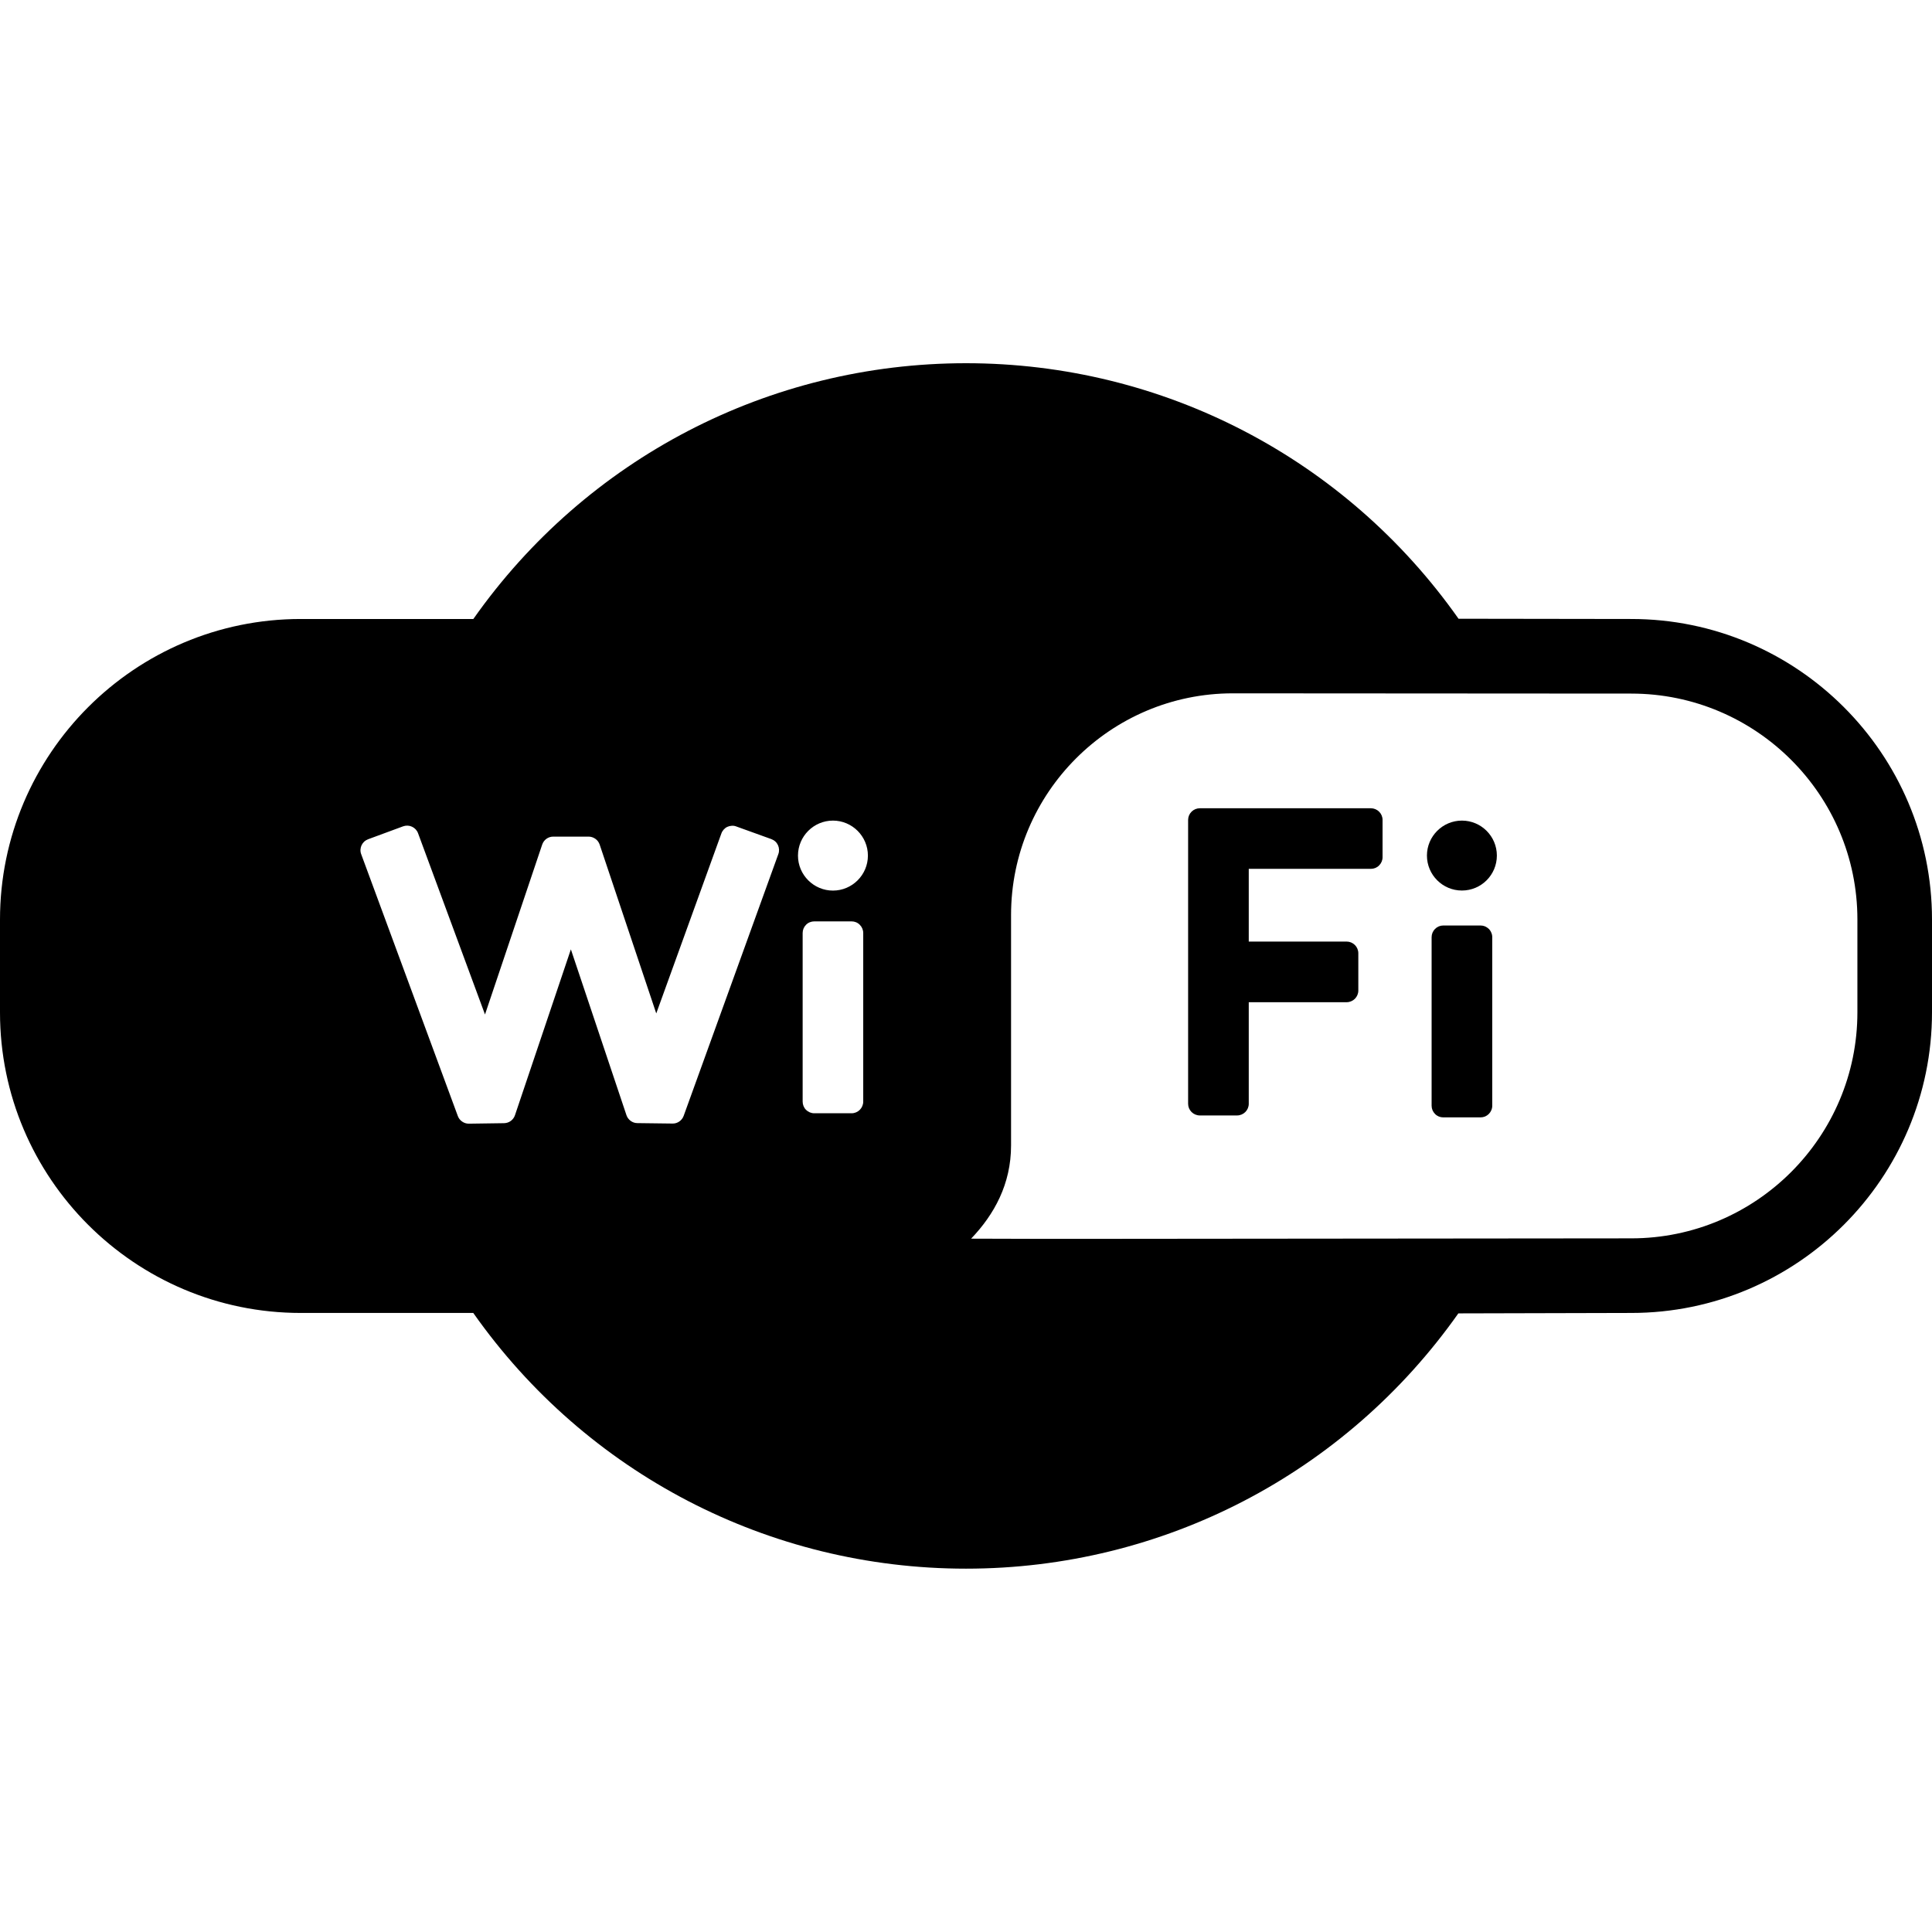 <svg width="31" height="31" viewBox="0 0 31 31" fill="none" xmlns="http://www.w3.org/2000/svg">
<path d="M26.175 9.932L23.403 9.928C21.59 7.355 18.66 5.828 15.5 5.828C12.339 5.828 9.408 7.356 7.595 9.932H4.825C2.164 9.932 0 12.096 0 14.756V16.245C0 18.904 2.164 21.067 4.825 21.067H7.594C9.407 23.643 12.338 25.17 15.5 25.17C18.657 25.17 21.586 23.645 23.4 21.074L26.175 21.067C28.836 21.067 31 18.903 31 16.242V14.754C31 12.095 28.836 9.932 26.175 9.932ZM12.489 13.704L10.97 17.904C10.943 17.979 10.87 18.03 10.792 18.028L10.227 18.021C10.188 18.021 10.15 18.008 10.119 17.985C10.088 17.962 10.064 17.93 10.052 17.894L9.16 15.233L8.263 17.894C8.251 17.931 8.227 17.963 8.196 17.986C8.165 18.009 8.127 18.021 8.089 18.022L7.524 18.03H7.522C7.483 18.03 7.446 18.018 7.415 17.996C7.383 17.974 7.359 17.943 7.346 17.907L5.796 13.707C5.787 13.684 5.783 13.659 5.784 13.634C5.785 13.61 5.791 13.586 5.801 13.563C5.812 13.541 5.826 13.521 5.844 13.504C5.862 13.488 5.883 13.475 5.907 13.466L6.468 13.259C6.515 13.242 6.566 13.244 6.611 13.265C6.656 13.286 6.691 13.323 6.708 13.37L7.782 16.278L8.7 13.551C8.713 13.514 8.736 13.482 8.768 13.459C8.8 13.436 8.838 13.424 8.877 13.424H8.877L9.445 13.424C9.484 13.424 9.522 13.437 9.554 13.46C9.586 13.482 9.609 13.515 9.622 13.552L10.53 16.261L11.575 13.373C11.583 13.35 11.596 13.329 11.613 13.31C11.629 13.292 11.649 13.277 11.671 13.267C11.694 13.257 11.718 13.251 11.742 13.25C11.767 13.248 11.791 13.252 11.814 13.261L12.377 13.464C12.4 13.473 12.421 13.485 12.44 13.502C12.458 13.518 12.472 13.538 12.483 13.561C12.493 13.583 12.499 13.607 12.5 13.631C12.501 13.656 12.498 13.68 12.489 13.704ZM13.851 17.676C13.851 17.725 13.831 17.773 13.796 17.808C13.761 17.843 13.714 17.863 13.664 17.863H13.066C13.016 17.863 12.968 17.843 12.933 17.808C12.898 17.773 12.879 17.725 12.879 17.676V14.971C12.879 14.921 12.898 14.874 12.933 14.839C12.968 14.803 13.016 14.784 13.066 14.784H13.664C13.714 14.784 13.761 14.803 13.796 14.839C13.831 14.874 13.851 14.921 13.851 14.971V17.676ZM13.365 14.29C13.056 14.29 12.804 14.038 12.804 13.729C12.804 13.419 13.056 13.167 13.365 13.167C13.674 13.167 13.926 13.419 13.926 13.729C13.926 14.038 13.674 14.29 13.365 14.29ZM29.803 16.242C29.803 18.243 28.176 19.87 26.175 19.87L17.568 19.878C16.853 19.878 16.179 19.878 15.582 19.875C15.953 19.488 16.223 18.998 16.223 18.38V14.682C16.223 12.721 17.819 11.125 19.781 11.125L26.175 11.129C28.176 11.129 29.803 12.755 29.803 14.754V16.242Z" fill="black"/>
<path d="M21.997 12.969H19.252C19.202 12.969 19.154 12.989 19.119 13.024C19.084 13.059 19.064 13.106 19.064 13.156V17.711C19.064 17.761 19.084 17.808 19.119 17.843C19.154 17.878 19.202 17.898 19.252 17.898H19.85C19.899 17.898 19.947 17.878 19.982 17.843C20.017 17.808 20.037 17.761 20.037 17.711V16.081H21.608C21.657 16.081 21.705 16.061 21.74 16.026C21.775 15.991 21.795 15.943 21.795 15.894V15.295C21.795 15.246 21.775 15.198 21.74 15.163C21.705 15.128 21.657 15.108 21.608 15.108H20.037V13.941H21.997C22.046 13.941 22.094 13.922 22.129 13.886C22.164 13.851 22.184 13.804 22.184 13.754V13.156C22.184 13.106 22.164 13.059 22.129 13.024C22.094 12.989 22.046 12.969 21.997 12.969ZM23.756 14.85H23.158C23.108 14.85 23.061 14.87 23.026 14.905C22.991 14.94 22.971 14.988 22.971 15.037V17.742C22.971 17.792 22.991 17.839 23.026 17.874C23.061 17.91 23.108 17.929 23.158 17.929H23.756C23.781 17.929 23.805 17.924 23.828 17.915C23.851 17.905 23.871 17.892 23.889 17.874C23.906 17.857 23.92 17.836 23.929 17.814C23.939 17.791 23.944 17.767 23.944 17.742V15.037C23.944 15.013 23.939 14.988 23.929 14.966C23.92 14.943 23.906 14.922 23.889 14.905C23.871 14.888 23.851 14.874 23.828 14.864C23.805 14.855 23.781 14.85 23.756 14.85ZM23.457 13.167C23.148 13.167 22.896 13.419 22.896 13.728C22.896 14.038 23.148 14.289 23.457 14.289C23.767 14.289 24.018 14.038 24.018 13.728C24.018 13.419 23.767 13.167 23.457 13.167Z" fill="black"/>
</svg>
